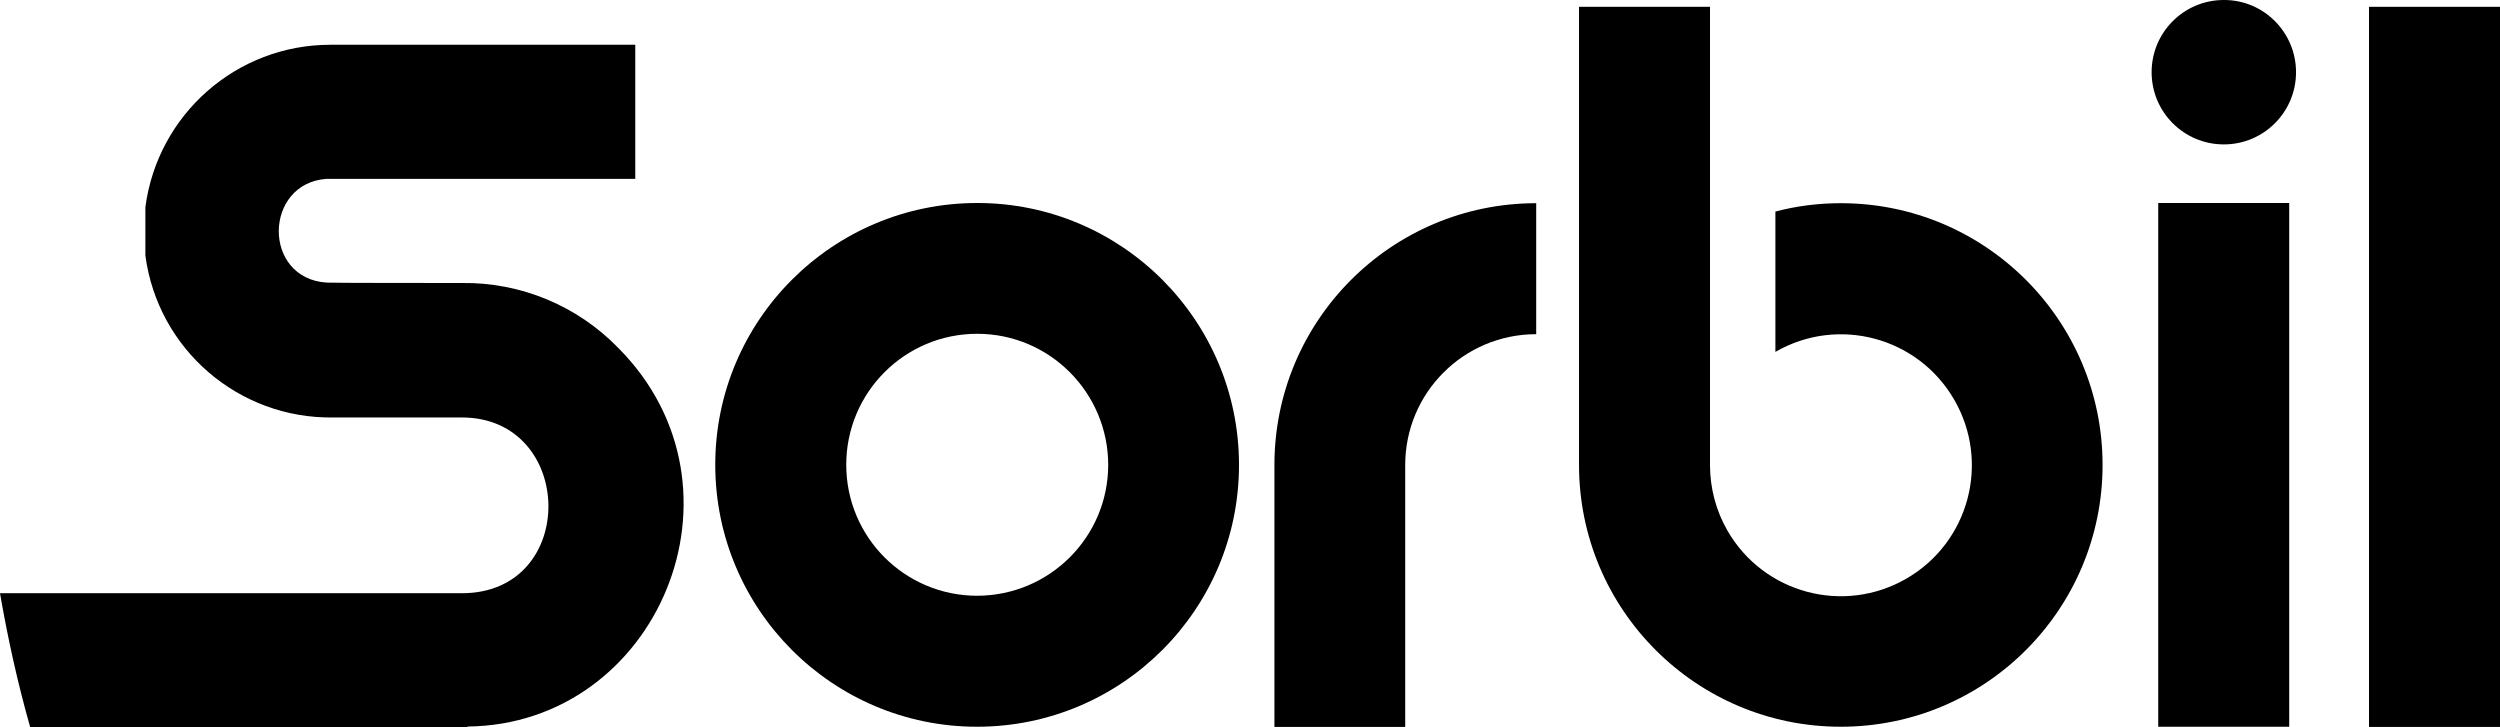<svg xmlns="http://www.w3.org/2000/svg" viewBox="0 0 128.45 37.36">
        <path class="fill" d="M94.58,10.44c-1.13,0-2.27,.14-3.36,.43v7.21c3.22-1.86,7.33-.76,9.19,2.46s.76,7.33-2.46,9.19c-3.22,1.86-7.33,.76-9.19-2.46-.59-1.02-.9-2.19-.9-3.37V.35h-6.73V23.89c0,7.43,6.02,13.45,13.45,13.45s13.45-6.02,13.45-13.45-6.02-13.45-13.45-13.45h0Z"></path>
        <path class="fill" d="M114.26,0c-2.05,0-3.71,1.66-3.71,3.71s1.66,3.71,3.71,3.71c2.05,0,3.71-1.66,3.71-3.71C117.97,1.67,116.32,0,114.28,0c0,0-.01,0-.02,0Z"></path>
        <path class="fill" d="M65.48,23.89v13.46h6.72v-13.46c0-3.71,3.01-6.72,6.73-6.72v-6.73c-7.43,0-13.45,6.02-13.45,13.45Z"></path>
        <path class="fill" d="M50.21,10.43c-7.43,0-13.46,6.02-13.46,13.45,0,7.43,6.02,13.46,13.45,13.46,7.43,0,13.46-6.02,13.46-13.45h0c0-7.43-6.02-13.46-13.45-13.46h0Zm0,20.18c-3.72,0-6.73-3.01-6.73-6.73,0-3.72,3.01-6.73,6.73-6.73,3.71,0,6.72,3.01,6.73,6.73,0,3.71-3.01,6.72-6.73,6.73h0Z"></path>
        <path class="fill" d="M24.01,37.36H1.55c-.64-2.26-1.15-4.56-1.55-6.88H23.73c6.02,0,5.84-9.03,0-9.03-1.74,0-4.89,0-6.61,0-4.86,.07-9.01-3.5-9.65-8.32v-2.49c.63-4.77,4.69-8.34,9.5-8.34h15.67v6.89c-.17,0-15.7,0-15.86,0h0c-3.23,.22-3.32,5.11,0,5.33h0c.27,.02,5.86,.02,6.95,.02,3.03-.04,5.94,1.17,8.05,3.35,7.16,7.21,2.01,19.34-7.76,19.44Z"></path>
        <rect class="fill" x="121.72" y=".35" width="6.73" height="37"></rect>
    <rect class="fill" x="110.89" y="10.43" width="6.73" height="26.91"></rect>
</svg>

